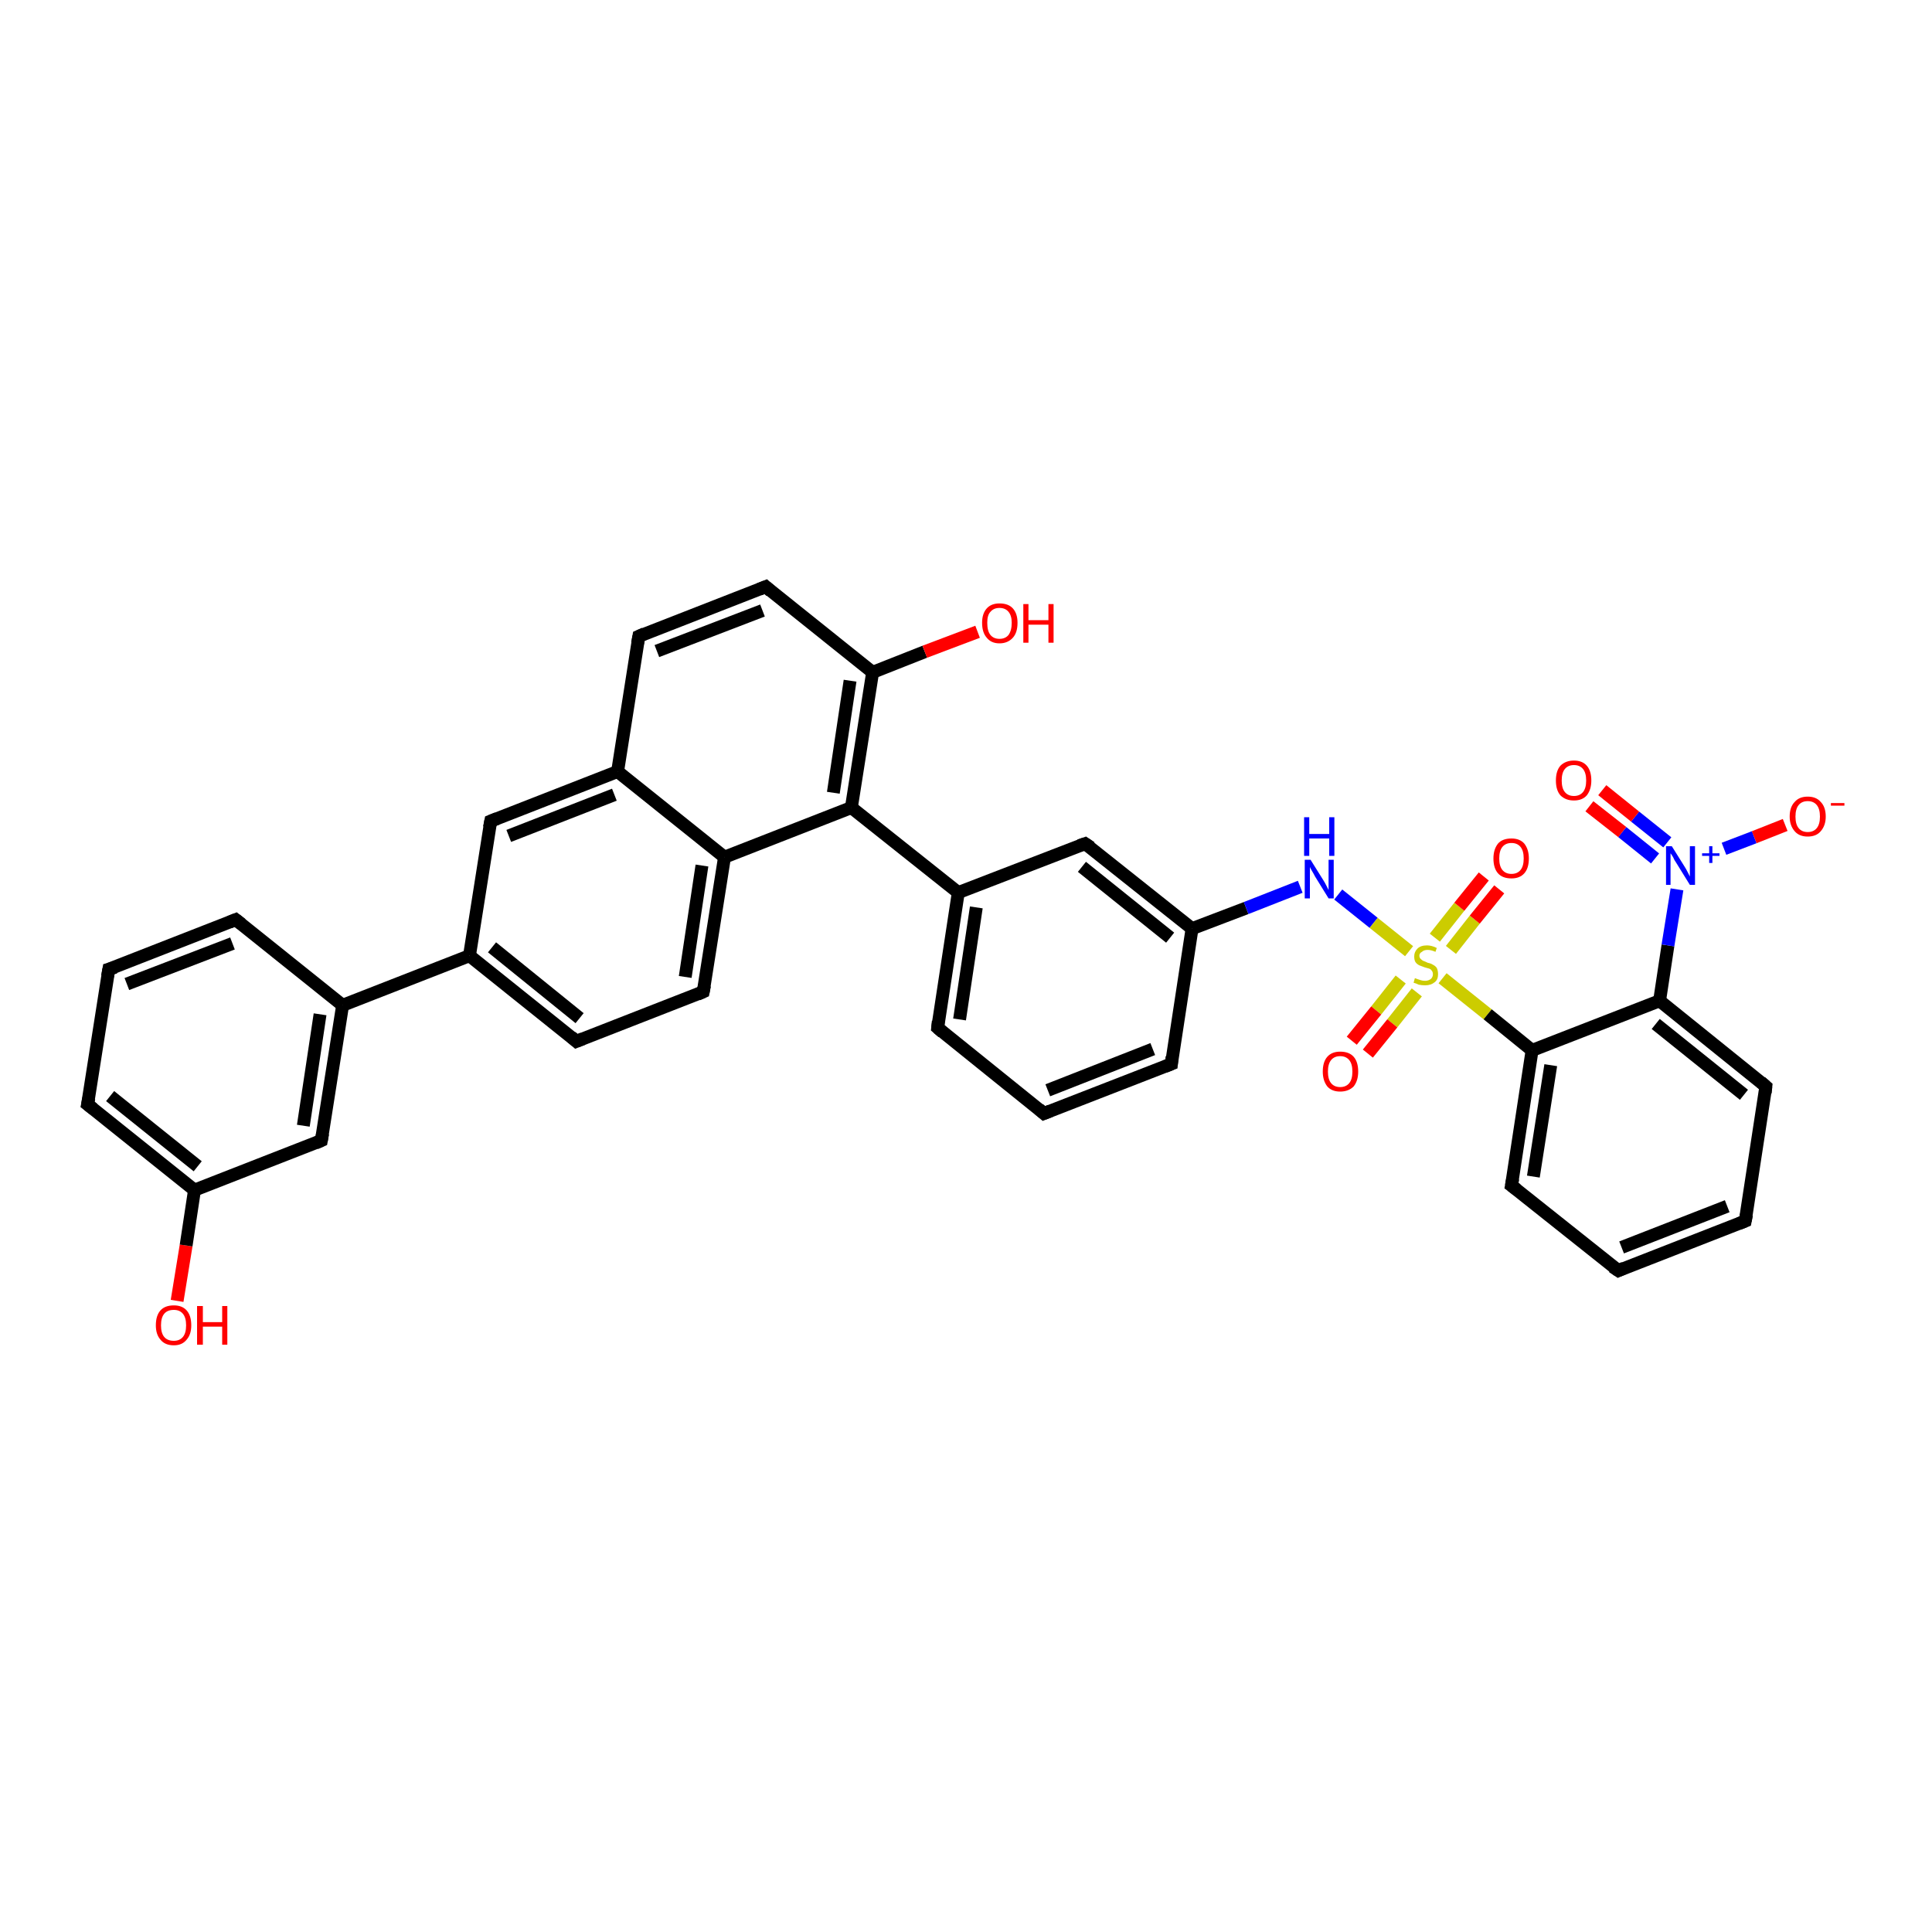 <?xml version='1.0' encoding='iso-8859-1'?>
<svg version='1.1' baseProfile='full'
              xmlns='http://www.w3.org/2000/svg'
                      xmlns:rdkit='http://www.rdkit.org/xml'
                      xmlns:xlink='http://www.w3.org/1999/xlink'
                  xml:space='preserve'
width='300px' height='300px' viewBox='0 0 300 300'>
<!-- END OF HEADER -->
<rect style='opacity:1.0;fill:#FFFFFF;stroke:none' width='300.0' height='300.0' x='0.0' y='0.0'> </rect>
<path class='bond-0 atom-0 atom-1' d='M 27.5,202.0 L 28.9,193.4' style='fill:none;fill-rule:evenodd;stroke:#FF0000;stroke-width:2.0px;stroke-linecap:butt;stroke-linejoin:miter;stroke-opacity:1' />
<path class='bond-0 atom-0 atom-1' d='M 28.9,193.4 L 30.2,184.8' style='fill:none;fill-rule:evenodd;stroke:#000000;stroke-width:2.0px;stroke-linecap:butt;stroke-linejoin:miter;stroke-opacity:1' />
<path class='bond-1 atom-1 atom-2' d='M 30.2,184.8 L 13.6,171.5' style='fill:none;fill-rule:evenodd;stroke:#000000;stroke-width:2.0px;stroke-linecap:butt;stroke-linejoin:miter;stroke-opacity:1' />
<path class='bond-1 atom-1 atom-2' d='M 30.7,181.1 L 17.1,170.2' style='fill:none;fill-rule:evenodd;stroke:#000000;stroke-width:2.0px;stroke-linecap:butt;stroke-linejoin:miter;stroke-opacity:1' />
<path class='bond-2 atom-2 atom-3' d='M 13.6,171.5 L 16.9,150.5' style='fill:none;fill-rule:evenodd;stroke:#000000;stroke-width:2.0px;stroke-linecap:butt;stroke-linejoin:miter;stroke-opacity:1' />
<path class='bond-3 atom-3 atom-4' d='M 16.9,150.5 L 36.6,142.8' style='fill:none;fill-rule:evenodd;stroke:#000000;stroke-width:2.0px;stroke-linecap:butt;stroke-linejoin:miter;stroke-opacity:1' />
<path class='bond-3 atom-3 atom-4' d='M 19.7,152.8 L 36.1,146.5' style='fill:none;fill-rule:evenodd;stroke:#000000;stroke-width:2.0px;stroke-linecap:butt;stroke-linejoin:miter;stroke-opacity:1' />
<path class='bond-4 atom-4 atom-5' d='M 36.6,142.8 L 53.2,156.1' style='fill:none;fill-rule:evenodd;stroke:#000000;stroke-width:2.0px;stroke-linecap:butt;stroke-linejoin:miter;stroke-opacity:1' />
<path class='bond-5 atom-5 atom-6' d='M 53.2,156.1 L 49.9,177.1' style='fill:none;fill-rule:evenodd;stroke:#000000;stroke-width:2.0px;stroke-linecap:butt;stroke-linejoin:miter;stroke-opacity:1' />
<path class='bond-5 atom-5 atom-6' d='M 49.7,157.5 L 47.1,174.8' style='fill:none;fill-rule:evenodd;stroke:#000000;stroke-width:2.0px;stroke-linecap:butt;stroke-linejoin:miter;stroke-opacity:1' />
<path class='bond-6 atom-5 atom-7' d='M 53.2,156.1 L 72.9,148.4' style='fill:none;fill-rule:evenodd;stroke:#000000;stroke-width:2.0px;stroke-linecap:butt;stroke-linejoin:miter;stroke-opacity:1' />
<path class='bond-7 atom-7 atom-8' d='M 72.9,148.4 L 89.5,161.7' style='fill:none;fill-rule:evenodd;stroke:#000000;stroke-width:2.0px;stroke-linecap:butt;stroke-linejoin:miter;stroke-opacity:1' />
<path class='bond-7 atom-7 atom-8' d='M 76.4,147.1 L 90.0,158.1' style='fill:none;fill-rule:evenodd;stroke:#000000;stroke-width:2.0px;stroke-linecap:butt;stroke-linejoin:miter;stroke-opacity:1' />
<path class='bond-8 atom-8 atom-9' d='M 89.5,161.7 L 109.2,154.0' style='fill:none;fill-rule:evenodd;stroke:#000000;stroke-width:2.0px;stroke-linecap:butt;stroke-linejoin:miter;stroke-opacity:1' />
<path class='bond-9 atom-9 atom-10' d='M 109.2,154.0 L 112.5,133.1' style='fill:none;fill-rule:evenodd;stroke:#000000;stroke-width:2.0px;stroke-linecap:butt;stroke-linejoin:miter;stroke-opacity:1' />
<path class='bond-9 atom-9 atom-10' d='M 106.4,151.7 L 109.0,134.4' style='fill:none;fill-rule:evenodd;stroke:#000000;stroke-width:2.0px;stroke-linecap:butt;stroke-linejoin:miter;stroke-opacity:1' />
<path class='bond-10 atom-10 atom-11' d='M 112.5,133.1 L 132.2,125.4' style='fill:none;fill-rule:evenodd;stroke:#000000;stroke-width:2.0px;stroke-linecap:butt;stroke-linejoin:miter;stroke-opacity:1' />
<path class='bond-11 atom-11 atom-12' d='M 132.2,125.4 L 135.5,104.4' style='fill:none;fill-rule:evenodd;stroke:#000000;stroke-width:2.0px;stroke-linecap:butt;stroke-linejoin:miter;stroke-opacity:1' />
<path class='bond-11 atom-11 atom-12' d='M 129.4,123.1 L 132.0,105.7' style='fill:none;fill-rule:evenodd;stroke:#000000;stroke-width:2.0px;stroke-linecap:butt;stroke-linejoin:miter;stroke-opacity:1' />
<path class='bond-12 atom-12 atom-13' d='M 135.5,104.4 L 143.6,101.2' style='fill:none;fill-rule:evenodd;stroke:#000000;stroke-width:2.0px;stroke-linecap:butt;stroke-linejoin:miter;stroke-opacity:1' />
<path class='bond-12 atom-12 atom-13' d='M 143.6,101.2 L 151.8,98.1' style='fill:none;fill-rule:evenodd;stroke:#FF0000;stroke-width:2.0px;stroke-linecap:butt;stroke-linejoin:miter;stroke-opacity:1' />
<path class='bond-13 atom-12 atom-14' d='M 135.5,104.4 L 118.9,91.1' style='fill:none;fill-rule:evenodd;stroke:#000000;stroke-width:2.0px;stroke-linecap:butt;stroke-linejoin:miter;stroke-opacity:1' />
<path class='bond-14 atom-14 atom-15' d='M 118.9,91.1 L 99.2,98.8' style='fill:none;fill-rule:evenodd;stroke:#000000;stroke-width:2.0px;stroke-linecap:butt;stroke-linejoin:miter;stroke-opacity:1' />
<path class='bond-14 atom-14 atom-15' d='M 118.4,94.8 L 102.0,101.1' style='fill:none;fill-rule:evenodd;stroke:#000000;stroke-width:2.0px;stroke-linecap:butt;stroke-linejoin:miter;stroke-opacity:1' />
<path class='bond-15 atom-15 atom-16' d='M 99.2,98.8 L 95.9,119.8' style='fill:none;fill-rule:evenodd;stroke:#000000;stroke-width:2.0px;stroke-linecap:butt;stroke-linejoin:miter;stroke-opacity:1' />
<path class='bond-16 atom-16 atom-17' d='M 95.9,119.8 L 76.2,127.5' style='fill:none;fill-rule:evenodd;stroke:#000000;stroke-width:2.0px;stroke-linecap:butt;stroke-linejoin:miter;stroke-opacity:1' />
<path class='bond-16 atom-16 atom-17' d='M 95.4,123.4 L 79.0,129.8' style='fill:none;fill-rule:evenodd;stroke:#000000;stroke-width:2.0px;stroke-linecap:butt;stroke-linejoin:miter;stroke-opacity:1' />
<path class='bond-17 atom-11 atom-18' d='M 132.2,125.4 L 148.8,138.6' style='fill:none;fill-rule:evenodd;stroke:#000000;stroke-width:2.0px;stroke-linecap:butt;stroke-linejoin:miter;stroke-opacity:1' />
<path class='bond-18 atom-18 atom-19' d='M 148.8,138.6 L 145.6,159.6' style='fill:none;fill-rule:evenodd;stroke:#000000;stroke-width:2.0px;stroke-linecap:butt;stroke-linejoin:miter;stroke-opacity:1' />
<path class='bond-18 atom-18 atom-19' d='M 151.6,140.9 L 149.0,158.3' style='fill:none;fill-rule:evenodd;stroke:#000000;stroke-width:2.0px;stroke-linecap:butt;stroke-linejoin:miter;stroke-opacity:1' />
<path class='bond-19 atom-19 atom-20' d='M 145.6,159.6 L 162.1,172.9' style='fill:none;fill-rule:evenodd;stroke:#000000;stroke-width:2.0px;stroke-linecap:butt;stroke-linejoin:miter;stroke-opacity:1' />
<path class='bond-20 atom-20 atom-21' d='M 162.1,172.9 L 181.9,165.2' style='fill:none;fill-rule:evenodd;stroke:#000000;stroke-width:2.0px;stroke-linecap:butt;stroke-linejoin:miter;stroke-opacity:1' />
<path class='bond-20 atom-20 atom-21' d='M 162.7,169.3 L 179.0,162.9' style='fill:none;fill-rule:evenodd;stroke:#000000;stroke-width:2.0px;stroke-linecap:butt;stroke-linejoin:miter;stroke-opacity:1' />
<path class='bond-21 atom-21 atom-22' d='M 181.9,165.2 L 185.1,144.2' style='fill:none;fill-rule:evenodd;stroke:#000000;stroke-width:2.0px;stroke-linecap:butt;stroke-linejoin:miter;stroke-opacity:1' />
<path class='bond-22 atom-22 atom-23' d='M 185.1,144.2 L 193.5,141.0' style='fill:none;fill-rule:evenodd;stroke:#000000;stroke-width:2.0px;stroke-linecap:butt;stroke-linejoin:miter;stroke-opacity:1' />
<path class='bond-22 atom-22 atom-23' d='M 193.5,141.0 L 201.9,137.7' style='fill:none;fill-rule:evenodd;stroke:#0000FF;stroke-width:2.0px;stroke-linecap:butt;stroke-linejoin:miter;stroke-opacity:1' />
<path class='bond-23 atom-23 atom-24' d='M 207.8,138.9 L 213.3,143.3' style='fill:none;fill-rule:evenodd;stroke:#0000FF;stroke-width:2.0px;stroke-linecap:butt;stroke-linejoin:miter;stroke-opacity:1' />
<path class='bond-23 atom-23 atom-24' d='M 213.3,143.3 L 218.8,147.7' style='fill:none;fill-rule:evenodd;stroke:#CCCC00;stroke-width:2.0px;stroke-linecap:butt;stroke-linejoin:miter;stroke-opacity:1' />
<path class='bond-24 atom-24 atom-25' d='M 217.5,152.1 L 213.7,156.9' style='fill:none;fill-rule:evenodd;stroke:#CCCC00;stroke-width:2.0px;stroke-linecap:butt;stroke-linejoin:miter;stroke-opacity:1' />
<path class='bond-24 atom-24 atom-25' d='M 213.7,156.9 L 209.9,161.6' style='fill:none;fill-rule:evenodd;stroke:#FF0000;stroke-width:2.0px;stroke-linecap:butt;stroke-linejoin:miter;stroke-opacity:1' />
<path class='bond-24 atom-24 atom-25' d='M 220.0,154.1 L 216.2,158.9' style='fill:none;fill-rule:evenodd;stroke:#CCCC00;stroke-width:2.0px;stroke-linecap:butt;stroke-linejoin:miter;stroke-opacity:1' />
<path class='bond-24 atom-24 atom-25' d='M 216.2,158.9 L 212.4,163.6' style='fill:none;fill-rule:evenodd;stroke:#FF0000;stroke-width:2.0px;stroke-linecap:butt;stroke-linejoin:miter;stroke-opacity:1' />
<path class='bond-25 atom-24 atom-26' d='M 225.3,147.5 L 229.0,142.8' style='fill:none;fill-rule:evenodd;stroke:#CCCC00;stroke-width:2.0px;stroke-linecap:butt;stroke-linejoin:miter;stroke-opacity:1' />
<path class='bond-25 atom-24 atom-26' d='M 229.0,142.8 L 232.8,138.1' style='fill:none;fill-rule:evenodd;stroke:#FF0000;stroke-width:2.0px;stroke-linecap:butt;stroke-linejoin:miter;stroke-opacity:1' />
<path class='bond-25 atom-24 atom-26' d='M 222.8,145.6 L 226.6,140.8' style='fill:none;fill-rule:evenodd;stroke:#CCCC00;stroke-width:2.0px;stroke-linecap:butt;stroke-linejoin:miter;stroke-opacity:1' />
<path class='bond-25 atom-24 atom-26' d='M 226.6,140.8 L 230.4,136.1' style='fill:none;fill-rule:evenodd;stroke:#FF0000;stroke-width:2.0px;stroke-linecap:butt;stroke-linejoin:miter;stroke-opacity:1' />
<path class='bond-26 atom-24 atom-27' d='M 224.0,151.9 L 231.0,157.5' style='fill:none;fill-rule:evenodd;stroke:#CCCC00;stroke-width:2.0px;stroke-linecap:butt;stroke-linejoin:miter;stroke-opacity:1' />
<path class='bond-26 atom-24 atom-27' d='M 231.0,157.5 L 237.9,163.1' style='fill:none;fill-rule:evenodd;stroke:#000000;stroke-width:2.0px;stroke-linecap:butt;stroke-linejoin:miter;stroke-opacity:1' />
<path class='bond-27 atom-27 atom-28' d='M 237.9,163.1 L 234.7,184.1' style='fill:none;fill-rule:evenodd;stroke:#000000;stroke-width:2.0px;stroke-linecap:butt;stroke-linejoin:miter;stroke-opacity:1' />
<path class='bond-27 atom-27 atom-28' d='M 240.8,165.4 L 238.1,182.7' style='fill:none;fill-rule:evenodd;stroke:#000000;stroke-width:2.0px;stroke-linecap:butt;stroke-linejoin:miter;stroke-opacity:1' />
<path class='bond-28 atom-28 atom-29' d='M 234.7,184.1 L 251.3,197.3' style='fill:none;fill-rule:evenodd;stroke:#000000;stroke-width:2.0px;stroke-linecap:butt;stroke-linejoin:miter;stroke-opacity:1' />
<path class='bond-29 atom-29 atom-30' d='M 251.3,197.3 L 271.0,189.6' style='fill:none;fill-rule:evenodd;stroke:#000000;stroke-width:2.0px;stroke-linecap:butt;stroke-linejoin:miter;stroke-opacity:1' />
<path class='bond-29 atom-29 atom-30' d='M 251.8,193.7 L 268.2,187.3' style='fill:none;fill-rule:evenodd;stroke:#000000;stroke-width:2.0px;stroke-linecap:butt;stroke-linejoin:miter;stroke-opacity:1' />
<path class='bond-30 atom-30 atom-31' d='M 271.0,189.6 L 274.2,168.7' style='fill:none;fill-rule:evenodd;stroke:#000000;stroke-width:2.0px;stroke-linecap:butt;stroke-linejoin:miter;stroke-opacity:1' />
<path class='bond-31 atom-31 atom-32' d='M 274.2,168.7 L 257.7,155.4' style='fill:none;fill-rule:evenodd;stroke:#000000;stroke-width:2.0px;stroke-linecap:butt;stroke-linejoin:miter;stroke-opacity:1' />
<path class='bond-31 atom-31 atom-32' d='M 270.8,170.0 L 257.1,159.0' style='fill:none;fill-rule:evenodd;stroke:#000000;stroke-width:2.0px;stroke-linecap:butt;stroke-linejoin:miter;stroke-opacity:1' />
<path class='bond-32 atom-32 atom-33' d='M 257.7,155.4 L 259.0,146.8' style='fill:none;fill-rule:evenodd;stroke:#000000;stroke-width:2.0px;stroke-linecap:butt;stroke-linejoin:miter;stroke-opacity:1' />
<path class='bond-32 atom-32 atom-33' d='M 259.0,146.8 L 260.4,138.1' style='fill:none;fill-rule:evenodd;stroke:#0000FF;stroke-width:2.0px;stroke-linecap:butt;stroke-linejoin:miter;stroke-opacity:1' />
<path class='bond-33 atom-33 atom-34' d='M 267.7,131.8 L 272.4,130.0' style='fill:none;fill-rule:evenodd;stroke:#0000FF;stroke-width:2.0px;stroke-linecap:butt;stroke-linejoin:miter;stroke-opacity:1' />
<path class='bond-33 atom-33 atom-34' d='M 272.4,130.0 L 277.2,128.1' style='fill:none;fill-rule:evenodd;stroke:#FF0000;stroke-width:2.0px;stroke-linecap:butt;stroke-linejoin:miter;stroke-opacity:1' />
<path class='bond-34 atom-33 atom-35' d='M 258.9,130.8 L 253.9,126.8' style='fill:none;fill-rule:evenodd;stroke:#0000FF;stroke-width:2.0px;stroke-linecap:butt;stroke-linejoin:miter;stroke-opacity:1' />
<path class='bond-34 atom-33 atom-35' d='M 253.9,126.8 L 248.8,122.7' style='fill:none;fill-rule:evenodd;stroke:#FF0000;stroke-width:2.0px;stroke-linecap:butt;stroke-linejoin:miter;stroke-opacity:1' />
<path class='bond-34 atom-33 atom-35' d='M 257.0,133.3 L 251.9,129.2' style='fill:none;fill-rule:evenodd;stroke:#0000FF;stroke-width:2.0px;stroke-linecap:butt;stroke-linejoin:miter;stroke-opacity:1' />
<path class='bond-34 atom-33 atom-35' d='M 251.9,129.2 L 246.8,125.2' style='fill:none;fill-rule:evenodd;stroke:#FF0000;stroke-width:2.0px;stroke-linecap:butt;stroke-linejoin:miter;stroke-opacity:1' />
<path class='bond-35 atom-22 atom-36' d='M 185.1,144.2 L 168.5,131.0' style='fill:none;fill-rule:evenodd;stroke:#000000;stroke-width:2.0px;stroke-linecap:butt;stroke-linejoin:miter;stroke-opacity:1' />
<path class='bond-35 atom-22 atom-36' d='M 181.7,145.6 L 168.0,134.6' style='fill:none;fill-rule:evenodd;stroke:#000000;stroke-width:2.0px;stroke-linecap:butt;stroke-linejoin:miter;stroke-opacity:1' />
<path class='bond-36 atom-6 atom-1' d='M 49.9,177.1 L 30.2,184.8' style='fill:none;fill-rule:evenodd;stroke:#000000;stroke-width:2.0px;stroke-linecap:butt;stroke-linejoin:miter;stroke-opacity:1' />
<path class='bond-37 atom-17 atom-7' d='M 76.2,127.5 L 72.9,148.4' style='fill:none;fill-rule:evenodd;stroke:#000000;stroke-width:2.0px;stroke-linecap:butt;stroke-linejoin:miter;stroke-opacity:1' />
<path class='bond-38 atom-36 atom-18' d='M 168.5,131.0 L 148.8,138.6' style='fill:none;fill-rule:evenodd;stroke:#000000;stroke-width:2.0px;stroke-linecap:butt;stroke-linejoin:miter;stroke-opacity:1' />
<path class='bond-39 atom-16 atom-10' d='M 95.9,119.8 L 112.5,133.1' style='fill:none;fill-rule:evenodd;stroke:#000000;stroke-width:2.0px;stroke-linecap:butt;stroke-linejoin:miter;stroke-opacity:1' />
<path class='bond-40 atom-32 atom-27' d='M 257.7,155.4 L 237.9,163.1' style='fill:none;fill-rule:evenodd;stroke:#000000;stroke-width:2.0px;stroke-linecap:butt;stroke-linejoin:miter;stroke-opacity:1' />
<path d='M 14.5,172.2 L 13.6,171.5 L 13.8,170.5' style='fill:none;stroke:#000000;stroke-width:2.0px;stroke-linecap:butt;stroke-linejoin:miter;stroke-opacity:1;' />
<path d='M 16.7,151.6 L 16.9,150.5 L 17.9,150.2' style='fill:none;stroke:#000000;stroke-width:2.0px;stroke-linecap:butt;stroke-linejoin:miter;stroke-opacity:1;' />
<path d='M 35.6,143.2 L 36.6,142.8 L 37.5,143.5' style='fill:none;stroke:#000000;stroke-width:2.0px;stroke-linecap:butt;stroke-linejoin:miter;stroke-opacity:1;' />
<path d='M 50.1,176.0 L 49.9,177.1 L 49.0,177.5' style='fill:none;stroke:#000000;stroke-width:2.0px;stroke-linecap:butt;stroke-linejoin:miter;stroke-opacity:1;' />
<path d='M 88.7,161.0 L 89.5,161.7 L 90.5,161.3' style='fill:none;stroke:#000000;stroke-width:2.0px;stroke-linecap:butt;stroke-linejoin:miter;stroke-opacity:1;' />
<path d='M 108.3,154.4 L 109.2,154.0 L 109.4,153.0' style='fill:none;stroke:#000000;stroke-width:2.0px;stroke-linecap:butt;stroke-linejoin:miter;stroke-opacity:1;' />
<path d='M 119.7,91.8 L 118.9,91.1 L 117.9,91.5' style='fill:none;stroke:#000000;stroke-width:2.0px;stroke-linecap:butt;stroke-linejoin:miter;stroke-opacity:1;' />
<path d='M 100.1,98.4 L 99.2,98.8 L 99.0,99.9' style='fill:none;stroke:#000000;stroke-width:2.0px;stroke-linecap:butt;stroke-linejoin:miter;stroke-opacity:1;' />
<path d='M 77.2,127.1 L 76.2,127.5 L 76.0,128.5' style='fill:none;stroke:#000000;stroke-width:2.0px;stroke-linecap:butt;stroke-linejoin:miter;stroke-opacity:1;' />
<path d='M 145.7,158.6 L 145.6,159.6 L 146.4,160.3' style='fill:none;stroke:#000000;stroke-width:2.0px;stroke-linecap:butt;stroke-linejoin:miter;stroke-opacity:1;' />
<path d='M 161.3,172.2 L 162.1,172.9 L 163.1,172.5' style='fill:none;stroke:#000000;stroke-width:2.0px;stroke-linecap:butt;stroke-linejoin:miter;stroke-opacity:1;' />
<path d='M 180.9,165.6 L 181.9,165.2 L 182.0,164.1' style='fill:none;stroke:#000000;stroke-width:2.0px;stroke-linecap:butt;stroke-linejoin:miter;stroke-opacity:1;' />
<path d='M 234.9,183.0 L 234.7,184.1 L 235.5,184.7' style='fill:none;stroke:#000000;stroke-width:2.0px;stroke-linecap:butt;stroke-linejoin:miter;stroke-opacity:1;' />
<path d='M 250.4,196.7 L 251.3,197.3 L 252.2,196.9' style='fill:none;stroke:#000000;stroke-width:2.0px;stroke-linecap:butt;stroke-linejoin:miter;stroke-opacity:1;' />
<path d='M 270.0,190.0 L 271.0,189.6 L 271.2,188.6' style='fill:none;stroke:#000000;stroke-width:2.0px;stroke-linecap:butt;stroke-linejoin:miter;stroke-opacity:1;' />
<path d='M 274.1,169.7 L 274.2,168.7 L 273.4,168.0' style='fill:none;stroke:#000000;stroke-width:2.0px;stroke-linecap:butt;stroke-linejoin:miter;stroke-opacity:1;' />
<path d='M 169.4,131.6 L 168.5,131.0 L 167.6,131.3' style='fill:none;stroke:#000000;stroke-width:2.0px;stroke-linecap:butt;stroke-linejoin:miter;stroke-opacity:1;' />
<path class='atom-0' d='M 24.2 205.8
Q 24.2 204.3, 24.9 203.5
Q 25.6 202.7, 27.0 202.7
Q 28.3 202.7, 29.0 203.5
Q 29.7 204.3, 29.7 205.8
Q 29.7 207.2, 29.0 208.0
Q 28.3 208.9, 27.0 208.9
Q 25.6 208.9, 24.9 208.0
Q 24.2 207.2, 24.2 205.8
M 27.0 208.2
Q 27.9 208.2, 28.4 207.6
Q 28.9 207.0, 28.9 205.8
Q 28.9 204.6, 28.4 204.0
Q 27.9 203.4, 27.0 203.4
Q 26.0 203.4, 25.5 204.0
Q 25.0 204.6, 25.0 205.8
Q 25.0 207.0, 25.5 207.6
Q 26.0 208.2, 27.0 208.2
' fill='#FF0000'/>
<path class='atom-0' d='M 30.6 202.8
L 31.5 202.8
L 31.5 205.3
L 34.5 205.3
L 34.5 202.8
L 35.3 202.8
L 35.3 208.8
L 34.5 208.8
L 34.5 206.0
L 31.5 206.0
L 31.5 208.8
L 30.6 208.8
L 30.6 202.8
' fill='#FF0000'/>
<path class='atom-13' d='M 152.5 96.7
Q 152.5 95.3, 153.2 94.5
Q 153.9 93.7, 155.2 93.7
Q 156.6 93.7, 157.3 94.5
Q 158.0 95.3, 158.0 96.7
Q 158.0 98.2, 157.3 99.0
Q 156.5 99.9, 155.2 99.9
Q 153.9 99.9, 153.2 99.0
Q 152.5 98.2, 152.5 96.7
M 155.2 99.2
Q 156.1 99.2, 156.6 98.6
Q 157.1 97.9, 157.1 96.7
Q 157.1 95.6, 156.6 95.0
Q 156.1 94.4, 155.2 94.4
Q 154.3 94.4, 153.8 95.0
Q 153.3 95.5, 153.3 96.7
Q 153.3 98.0, 153.8 98.6
Q 154.3 99.2, 155.2 99.2
' fill='#FF0000'/>
<path class='atom-13' d='M 158.9 93.8
L 159.7 93.8
L 159.7 96.3
L 162.8 96.3
L 162.8 93.8
L 163.6 93.8
L 163.6 99.8
L 162.8 99.8
L 162.8 97.0
L 159.7 97.0
L 159.7 99.8
L 158.9 99.8
L 158.9 93.8
' fill='#FF0000'/>
<path class='atom-23' d='M 203.5 133.5
L 205.5 136.7
Q 205.7 137.0, 206.0 137.6
Q 206.3 138.2, 206.3 138.2
L 206.3 133.5
L 207.1 133.5
L 207.1 139.5
L 206.3 139.5
L 204.2 136.1
Q 204.0 135.7, 203.7 135.2
Q 203.4 134.7, 203.4 134.6
L 203.4 139.5
L 202.6 139.5
L 202.6 133.5
L 203.5 133.5
' fill='#0000FF'/>
<path class='atom-23' d='M 202.5 126.9
L 203.3 126.9
L 203.3 129.5
L 206.4 129.5
L 206.4 126.9
L 207.2 126.9
L 207.2 132.9
L 206.4 132.9
L 206.4 130.2
L 203.3 130.2
L 203.3 132.9
L 202.5 132.9
L 202.5 126.9
' fill='#0000FF'/>
<path class='atom-24' d='M 219.7 151.9
Q 219.8 151.9, 220.0 152.0
Q 220.3 152.1, 220.6 152.2
Q 220.9 152.3, 221.3 152.3
Q 221.8 152.3, 222.2 152.0
Q 222.5 151.7, 222.5 151.3
Q 222.5 150.9, 222.3 150.7
Q 222.2 150.5, 221.9 150.4
Q 221.6 150.3, 221.2 150.2
Q 220.7 150.0, 220.4 149.9
Q 220.0 149.7, 219.8 149.4
Q 219.6 149.1, 219.6 148.5
Q 219.6 147.8, 220.1 147.3
Q 220.6 146.8, 221.6 146.8
Q 222.3 146.8, 223.1 147.2
L 222.9 147.8
Q 222.2 147.5, 221.7 147.5
Q 221.1 147.5, 220.8 147.8
Q 220.4 148.0, 220.4 148.4
Q 220.4 148.7, 220.6 148.9
Q 220.8 149.1, 221.0 149.2
Q 221.3 149.3, 221.7 149.5
Q 222.2 149.6, 222.5 149.8
Q 222.9 150.0, 223.1 150.3
Q 223.3 150.7, 223.3 151.3
Q 223.3 152.1, 222.8 152.5
Q 222.2 153.0, 221.3 153.0
Q 220.8 153.0, 220.3 152.9
Q 219.9 152.7, 219.5 152.6
L 219.7 151.9
' fill='#CCCC00'/>
<path class='atom-25' d='M 205.4 166.4
Q 205.4 164.9, 206.1 164.1
Q 206.8 163.3, 208.1 163.3
Q 209.5 163.3, 210.2 164.1
Q 210.9 164.9, 210.9 166.4
Q 210.9 167.8, 210.2 168.7
Q 209.4 169.5, 208.1 169.5
Q 206.8 169.5, 206.1 168.7
Q 205.4 167.8, 205.4 166.4
M 208.1 168.8
Q 209.0 168.8, 209.5 168.2
Q 210.0 167.6, 210.0 166.4
Q 210.0 165.2, 209.5 164.6
Q 209.0 164.0, 208.1 164.0
Q 207.2 164.0, 206.7 164.6
Q 206.2 165.2, 206.2 166.4
Q 206.2 167.6, 206.7 168.2
Q 207.2 168.8, 208.1 168.8
' fill='#FF0000'/>
<path class='atom-26' d='M 231.9 133.3
Q 231.9 131.9, 232.6 131.0
Q 233.3 130.2, 234.7 130.2
Q 236.0 130.2, 236.7 131.0
Q 237.4 131.9, 237.4 133.3
Q 237.4 134.8, 236.7 135.6
Q 236.0 136.4, 234.7 136.4
Q 233.3 136.4, 232.6 135.6
Q 231.9 134.8, 231.9 133.3
M 234.7 135.7
Q 235.6 135.7, 236.1 135.1
Q 236.6 134.5, 236.6 133.3
Q 236.6 132.1, 236.1 131.5
Q 235.6 130.9, 234.7 130.9
Q 233.8 130.9, 233.3 131.5
Q 232.8 132.1, 232.8 133.3
Q 232.8 134.5, 233.3 135.1
Q 233.8 135.7, 234.7 135.7
' fill='#FF0000'/>
<path class='atom-33' d='M 259.6 131.4
L 261.6 134.6
Q 261.8 134.9, 262.1 135.5
Q 262.4 136.1, 262.4 136.1
L 262.4 131.4
L 263.2 131.4
L 263.2 137.4
L 262.4 137.4
L 260.3 134.0
Q 260.0 133.6, 259.8 133.1
Q 259.5 132.6, 259.4 132.5
L 259.4 137.4
L 258.7 137.4
L 258.7 131.4
L 259.6 131.4
' fill='#0000FF'/>
<path class='atom-33' d='M 264.3 132.5
L 265.4 132.5
L 265.4 131.4
L 265.9 131.4
L 265.9 132.5
L 267.0 132.5
L 267.0 132.9
L 265.9 132.9
L 265.9 134.0
L 265.4 134.0
L 265.4 132.9
L 264.3 132.9
L 264.3 132.5
' fill='#0000FF'/>
<path class='atom-34' d='M 277.9 126.8
Q 277.9 125.3, 278.7 124.5
Q 279.4 123.7, 280.7 123.7
Q 282.0 123.7, 282.7 124.5
Q 283.5 125.3, 283.5 126.8
Q 283.5 128.2, 282.7 129.1
Q 282.0 129.9, 280.7 129.9
Q 279.4 129.9, 278.7 129.1
Q 277.9 128.2, 277.9 126.8
M 280.7 129.2
Q 281.6 129.2, 282.1 128.6
Q 282.6 128.0, 282.6 126.8
Q 282.6 125.6, 282.1 125.0
Q 281.6 124.4, 280.7 124.4
Q 279.8 124.4, 279.3 125.0
Q 278.8 125.6, 278.8 126.8
Q 278.8 128.0, 279.3 128.6
Q 279.8 129.2, 280.7 129.2
' fill='#FF0000'/>
<path class='atom-34' d='M 284.3 124.7
L 286.4 124.7
L 286.4 125.1
L 284.3 125.1
L 284.3 124.7
' fill='#FF0000'/>
<path class='atom-35' d='M 241.6 121.2
Q 241.6 119.7, 242.3 118.9
Q 243.1 118.1, 244.4 118.1
Q 245.7 118.1, 246.4 118.9
Q 247.1 119.7, 247.1 121.2
Q 247.1 122.6, 246.4 123.5
Q 245.7 124.3, 244.4 124.3
Q 243.1 124.3, 242.3 123.5
Q 241.6 122.7, 241.6 121.2
M 244.4 123.6
Q 245.3 123.6, 245.8 123.0
Q 246.3 122.4, 246.3 121.2
Q 246.3 120.0, 245.8 119.4
Q 245.3 118.8, 244.4 118.8
Q 243.5 118.8, 243.0 119.4
Q 242.5 120.0, 242.5 121.2
Q 242.5 122.4, 243.0 123.0
Q 243.5 123.6, 244.4 123.6
' fill='#FF0000'/>
</svg>
